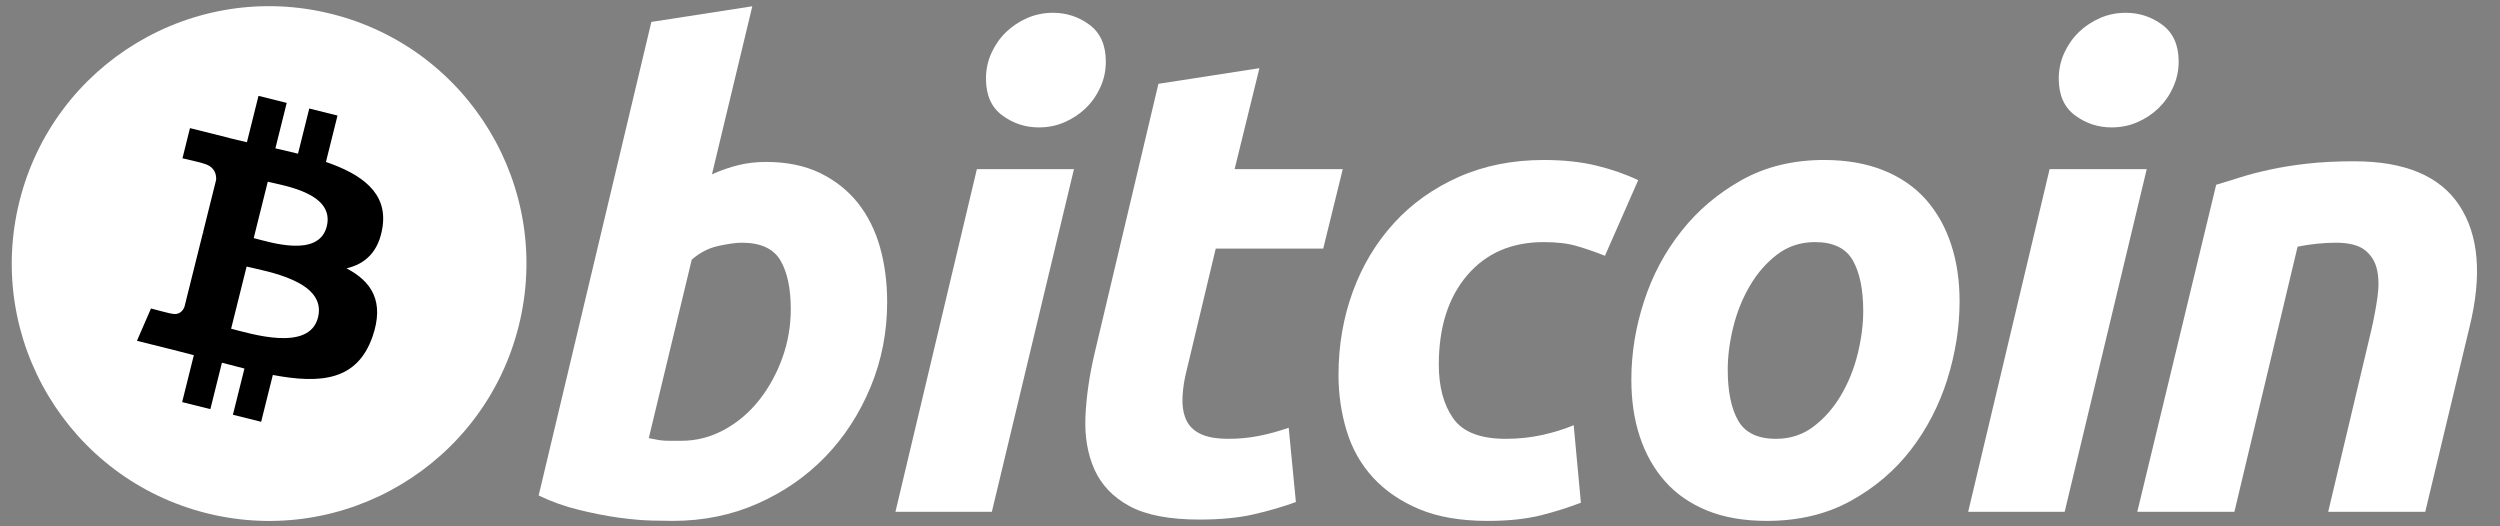 <svg width="1425" height="300" viewBox="0 0 1425 300" fill="none" xmlns="http://www.w3.org/2000/svg">
<rect x="0" y="0" width="1425" height="300" fill="#808080" stroke="none"/>
<path d="M295.695 185.719C276.1 264.314 196.496 312.146 117.892 292.547C39.319 272.952 -8.513 193.343 11.091 114.752C30.677 36.148 110.281 -11.689 188.863 7.906C267.463 27.501 315.29 107.119 295.695 185.719Z" fill="white"/>
<path d="M218.053 129.327C220.974 109.806 206.11 99.311 185.786 92.31L192.379 65.866L176.282 61.854L169.864 87.602C165.632 86.547 161.286 85.552 156.967 84.567L163.431 58.65L147.344 54.638L140.746 81.073C137.244 80.275 133.805 79.487 130.467 78.657L130.486 78.575L108.287 73.032L104.005 90.224C104.005 90.224 115.948 92.961 115.696 93.131C122.215 94.759 123.393 99.073 123.196 102.493L115.686 132.619C116.136 132.734 116.718 132.899 117.36 133.155C116.823 133.022 116.25 132.876 115.659 132.734L105.132 174.936C104.335 176.916 102.313 179.887 97.756 178.759C97.916 178.993 86.056 175.839 86.056 175.839L78.064 194.265L99.012 199.487C102.909 200.463 106.728 201.486 110.487 202.448L103.826 229.195L119.904 233.207L126.502 206.744C130.894 207.936 135.158 209.037 139.33 210.073L132.755 236.412L148.852 240.423L155.514 213.727C182.962 218.921 203.602 216.826 212.29 192C219.291 172.011 211.942 160.48 197.5 152.961C208.017 150.536 215.94 143.618 218.053 129.327ZM181.275 180.9C176.301 200.89 142.644 190.083 131.733 187.374L140.572 151.939C151.484 154.662 186.474 160.054 181.275 180.9ZM186.254 129.038C181.715 147.221 153.703 137.983 144.616 135.718L152.63 103.58C161.717 105.844 190.981 110.071 186.254 129.038Z" fill="black"/>
<path d="M436.61 92.301C448.507 92.301 458.786 94.433 467.423 98.619C476.102 102.846 483.264 108.54 489.008 115.701C494.675 122.899 498.893 131.312 501.616 140.954C504.321 150.623 505.678 161.016 505.678 172.143C505.678 189.235 502.547 205.382 496.224 220.604C489.902 235.848 481.324 249.07 470.413 260.348C459.51 271.613 446.636 280.493 431.791 287.054C416.969 293.619 400.854 296.902 383.551 296.902C381.314 296.902 377.38 296.838 371.823 296.723C366.267 296.609 359.88 296.036 352.728 295.068C345.53 294.064 337.92 292.579 329.883 290.589C321.85 288.636 314.221 285.899 307.037 282.424L371.278 12.495L428.816 3.578L405.814 99.366C410.738 97.147 415.699 95.428 420.65 94.176C425.606 92.943 430.925 92.301 436.61 92.301ZM388.347 251.257C397.012 251.257 405.177 249.125 412.847 244.939C420.54 240.749 427.179 235.091 432.74 228.045C438.301 220.966 442.703 212.993 445.912 204.085C449.121 195.177 450.744 185.884 450.744 176.215C450.744 164.336 448.759 155.07 444.803 148.372C440.846 141.701 433.524 138.345 422.892 138.345C419.408 138.345 414.919 139.01 409.354 140.197C403.769 141.458 398.772 144.076 394.293 148.014L369.802 249.739C371.278 250.001 372.584 250.248 373.699 250.482C374.79 250.734 375.995 250.913 377.197 251.037C378.467 251.179 379.92 251.252 381.676 251.252C383.432 251.252 385.628 251.257 388.347 251.257Z" fill="white"/>
<path d="M565.361 291.712H510.404L556.815 96.418H612.148L565.361 291.712ZM592.104 72.624C584.433 72.624 577.478 70.34 571.307 65.765C565.086 61.217 562.005 54.216 562.005 44.781C562.005 39.591 563.06 34.722 565.15 30.128C567.273 25.543 570.047 21.596 573.522 18.24C576.992 14.912 581.013 12.252 585.579 10.249C590.173 8.277 595.061 7.292 600.269 7.292C607.934 7.292 614.853 9.575 621.047 14.15C627.218 18.749 630.322 25.75 630.322 35.135C630.322 40.343 629.272 45.23 627.163 49.815C625.067 54.4 622.294 58.347 618.819 61.703C615.375 65.036 611.318 67.686 606.761 69.671C602.162 71.675 597.293 72.624 592.104 72.624Z" fill="white"/>
<path d="M660.301 47.77L717.862 38.853L703.727 96.418H765.373L754.241 141.706H692.967L676.646 210.018C675.142 215.712 674.289 221.03 674.051 225.972C673.78 230.938 674.408 235.201 675.894 238.791C677.37 242.39 680.024 245.164 683.876 247.126C687.708 249.12 693.196 250.125 700.394 250.125C706.322 250.125 712.099 249.561 717.683 248.442C723.235 247.342 728.86 245.81 734.555 243.807L738.653 286.151C731.226 288.874 723.185 291.217 714.52 293.189C705.841 295.187 695.566 296.15 683.692 296.15C666.619 296.15 653.383 293.615 643.952 288.567C634.535 283.483 627.878 276.537 623.894 267.743C619.965 258.982 618.209 248.882 618.7 237.503C619.208 226.096 620.928 214.107 623.894 201.481L660.301 47.77Z" fill="white"/>
<path d="M762.947 213.75C762.947 196.928 765.671 181.065 771.113 166.216C776.545 151.352 784.372 138.354 794.527 127.2C804.645 116.1 816.973 107.307 831.484 100.852C845.926 94.433 862.096 91.196 879.917 91.196C891.071 91.196 901.034 92.251 909.8 94.364C918.602 96.496 926.566 99.252 933.768 102.708L914.815 145.805C909.864 143.796 904.724 142.027 899.411 140.422C894.092 138.785 887.6 137.997 879.921 137.997C861.578 137.997 847.076 144.319 836.284 156.922C825.533 169.535 820.118 186.512 820.118 207.808C820.118 220.43 822.842 230.635 828.307 238.443C833.744 246.251 843.789 250.134 858.373 250.134C865.571 250.134 872.517 249.382 879.169 247.915C885.872 246.429 891.791 244.559 897.004 242.349L901.107 286.527C894.157 289.223 886.491 291.657 878.083 293.789C869.656 295.848 859.625 296.916 847.993 296.916C832.639 296.916 819.642 294.669 809.01 290.245C798.373 285.752 789.584 279.788 782.662 272.232C775.702 264.658 770.705 255.814 767.615 245.664C764.524 235.522 762.947 224.868 762.947 213.75Z" fill="white"/>
<path d="M1007.07 296.907C993.956 296.907 982.563 294.908 972.898 290.951C963.261 286.995 955.279 281.443 948.966 274.245C942.644 267.083 937.913 258.597 934.671 248.818C931.43 239.043 929.871 228.219 929.871 216.358C929.871 201.481 932.26 186.608 937.087 171.777C941.892 156.913 949.021 143.558 958.457 131.688C967.819 119.8 979.367 110.081 992.966 102.502C1006.55 94.974 1022.17 91.187 1039.72 91.187C1052.6 91.187 1063.94 93.191 1073.73 97.147C1083.49 101.095 1091.52 106.692 1097.87 113.854C1104.15 121.052 1108.92 129.501 1112.13 139.294C1115.36 149.05 1116.96 159.902 1116.96 171.772C1116.96 186.604 1114.6 201.476 1109.93 216.354C1105.24 231.158 1098.3 244.545 1089.13 256.442C1079.98 268.312 1068.53 278.027 1054.79 285.573C1041.06 293.12 1025.15 296.907 1007.07 296.907ZM1034.54 137.992C1026.39 137.992 1019.19 140.358 1013.02 145.03C1006.83 149.756 1001.64 155.698 997.445 162.864C993.209 170.062 990.068 177.911 987.945 186.443C985.841 194.994 984.809 203.076 984.809 210.756C984.809 223.148 986.808 232.799 990.737 239.745C994.722 246.654 1001.88 250.129 1012.28 250.129C1020.46 250.129 1027.62 247.782 1033.82 243.06C1039.98 238.369 1045.18 232.423 1049.4 225.243C1053.61 218.082 1056.78 210.21 1058.9 201.664C1060.98 193.141 1062.04 185.013 1062.04 177.347C1062.04 164.987 1060.05 155.313 1056.08 148.376C1052.12 141.467 1044.93 137.992 1034.54 137.992Z" fill="white"/>
<path d="M1176.86 291.712H1121.86L1168.27 96.418H1223.63L1176.86 291.712ZM1203.57 72.624C1195.9 72.624 1188.95 70.34 1182.79 65.765C1176.6 61.217 1173.49 54.216 1173.49 44.781C1173.49 39.591 1174.56 34.722 1176.65 30.128C1178.75 25.543 1181.54 21.596 1185.02 18.24C1188.47 14.912 1192.53 12.252 1197.08 10.249C1201.65 8.277 1206.54 7.292 1211.73 7.292C1219.41 7.292 1226.35 9.575 1232.53 14.15C1238.72 18.749 1241.84 25.75 1241.84 35.135C1241.84 40.343 1240.73 45.23 1238.65 49.815C1236.57 54.4 1233.78 58.347 1230.32 61.703C1226.84 65.036 1222.83 67.686 1218.26 69.671C1213.66 71.675 1208.78 72.624 1203.57 72.624Z" fill="white"/>
<path d="M1263.22 105.317C1267.39 104.098 1272.05 102.63 1277.11 101.035C1282.2 99.439 1287.88 97.954 1294.22 96.615C1300.5 95.235 1307.58 94.117 1315.37 93.25C1323.16 92.365 1332.04 91.934 1341.9 91.934C1370.88 91.934 1390.86 100.375 1401.89 117.205C1412.92 134.036 1414.82 157.069 1407.67 186.264L1382.39 291.712H1327.07L1351.57 188.483C1353.07 182.037 1354.24 175.807 1355.11 169.718C1355.98 163.685 1355.93 158.366 1354.91 153.763C1353.93 149.215 1351.63 145.493 1348.06 142.609C1344.43 139.771 1338.96 138.345 1331.52 138.345C1324.36 138.345 1317.07 139.115 1309.63 140.601L1273.61 291.708H1218.26L1263.22 105.317Z" fill="white"/>
</svg>
